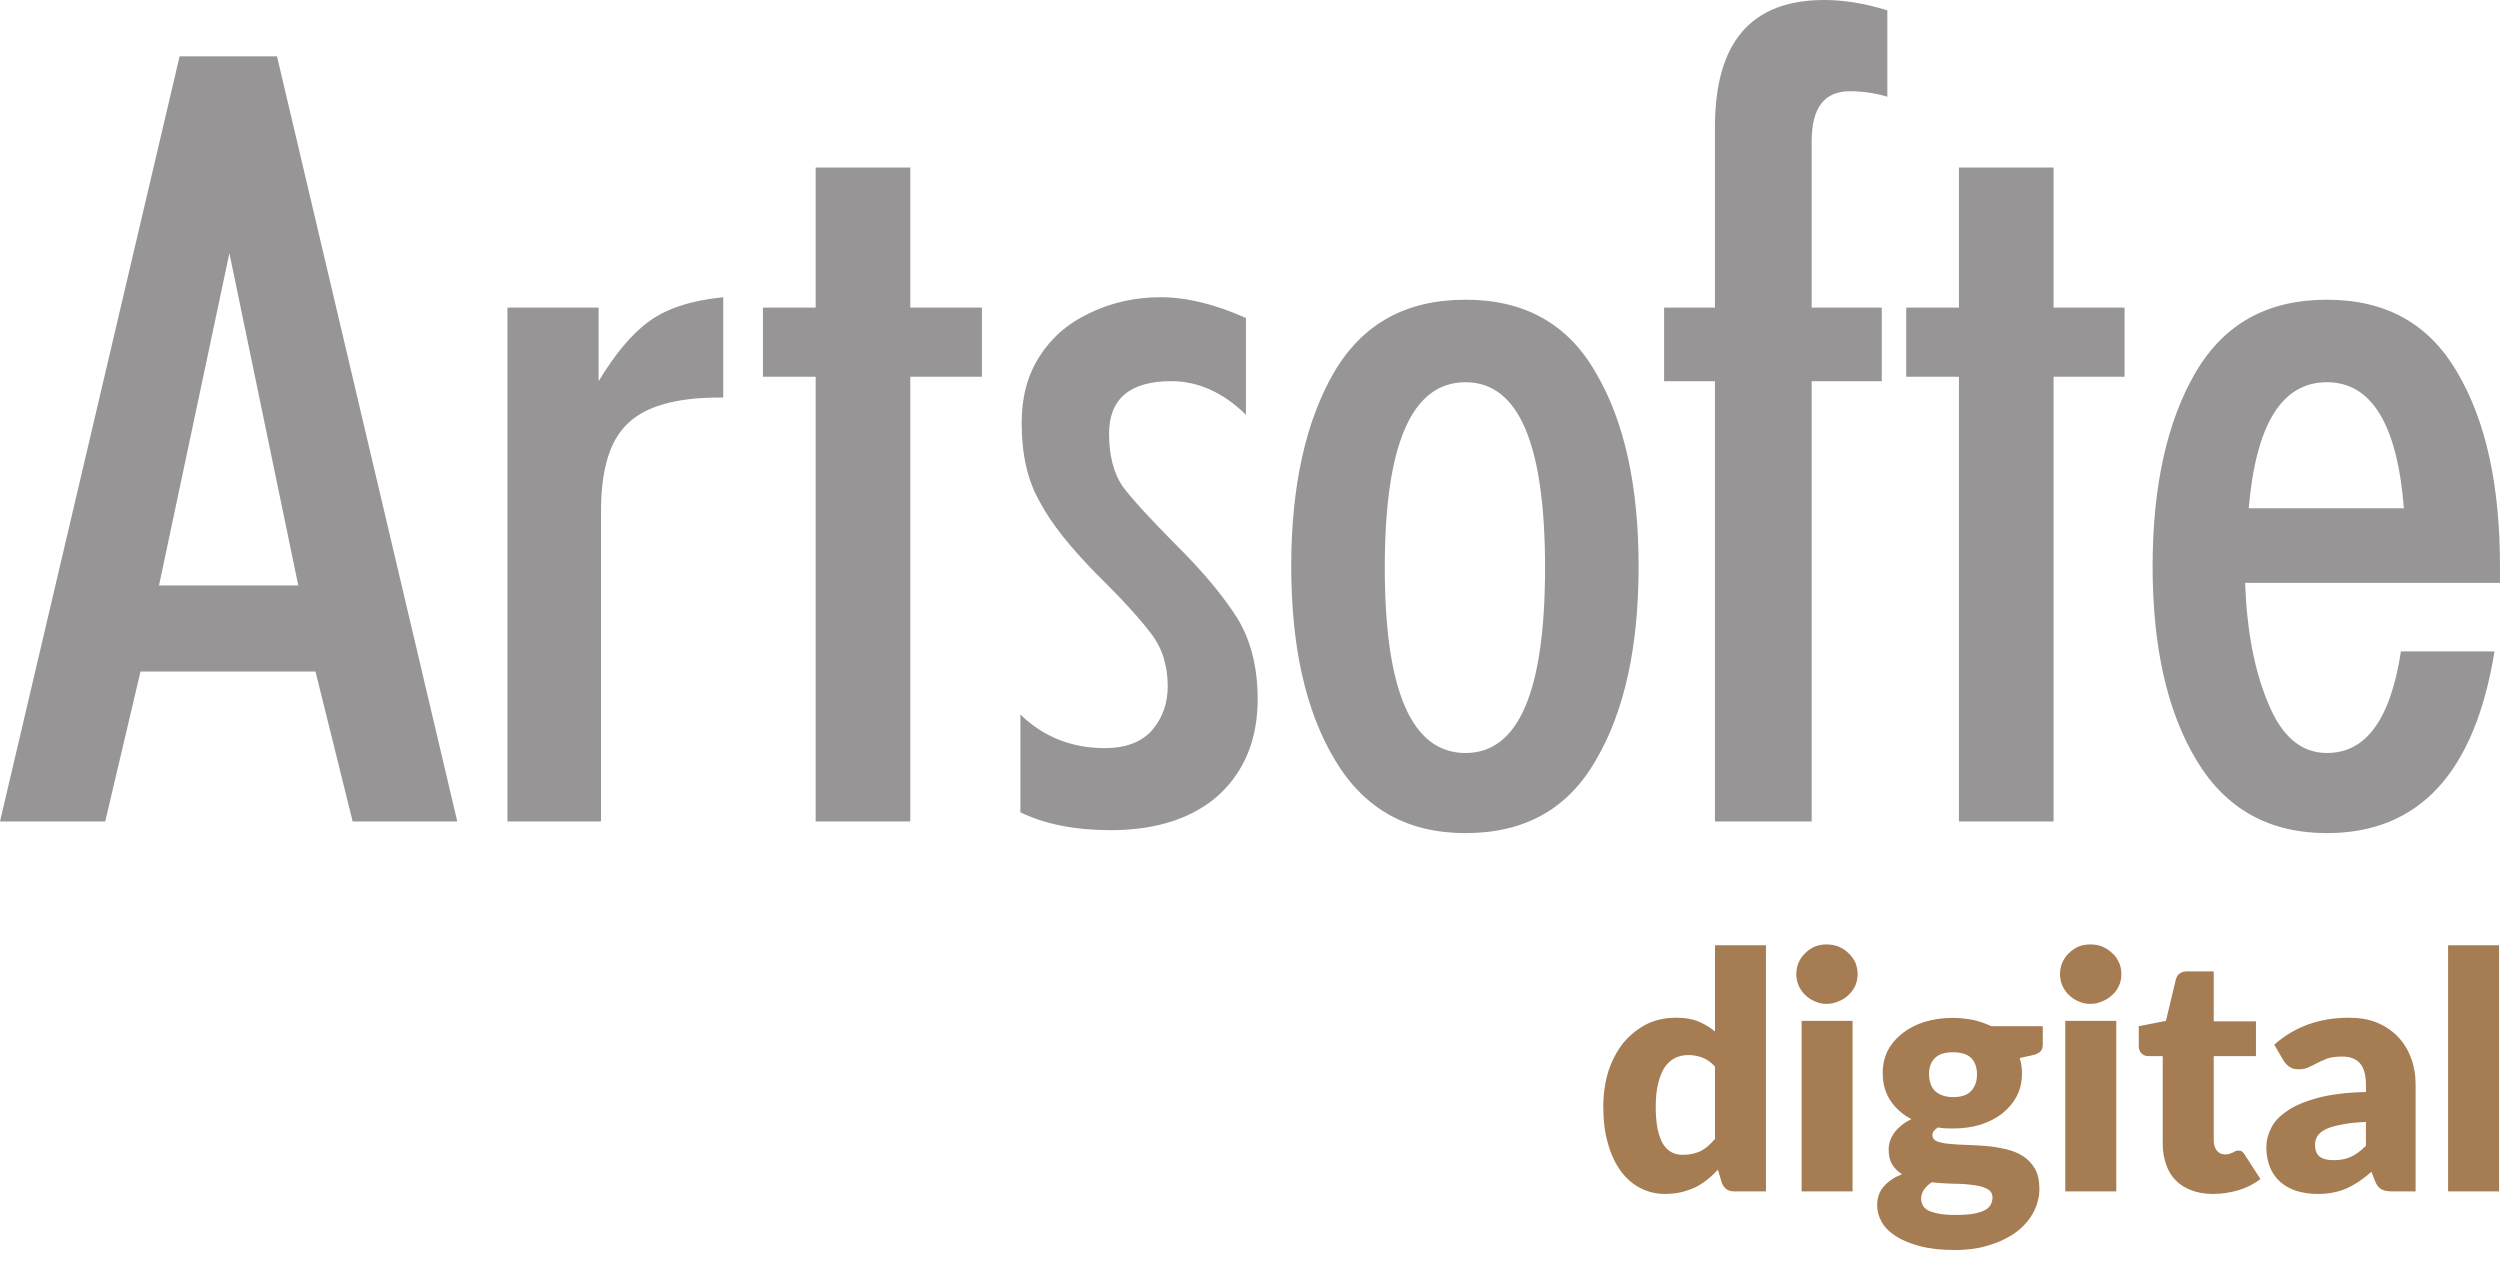 <?xml version="1.0" encoding="UTF-8"?> <svg xmlns="http://www.w3.org/2000/svg" width="45" height="23" viewBox="0 0 45 23" fill="none"><path d="M31.217 21.445C31.103 21.445 31.03 21.391 30.992 21.288L30.923 21.055C30.862 21.12 30.797 21.181 30.728 21.235C30.663 21.288 30.591 21.334 30.514 21.372C30.434 21.41 30.35 21.437 30.262 21.46C30.17 21.479 30.075 21.491 29.968 21.491C29.811 21.491 29.662 21.456 29.524 21.384C29.391 21.315 29.272 21.212 29.173 21.078C29.077 20.944 28.997 20.78 28.944 20.585C28.886 20.39 28.859 20.168 28.859 19.92C28.859 19.691 28.89 19.48 28.951 19.282C29.016 19.087 29.104 18.919 29.219 18.773C29.337 18.632 29.475 18.521 29.635 18.437C29.796 18.357 29.975 18.319 30.17 18.319C30.327 18.319 30.461 18.341 30.572 18.387C30.682 18.433 30.782 18.494 30.87 18.567V17.015H31.787V21.445H31.217ZM30.289 20.787C30.358 20.787 30.419 20.78 30.472 20.768C30.526 20.753 30.575 20.738 30.621 20.715C30.667 20.688 30.709 20.661 30.751 20.623C30.789 20.589 30.828 20.547 30.87 20.501V19.198C30.797 19.121 30.724 19.068 30.644 19.037C30.564 19.006 30.48 18.991 30.388 18.991C30.304 18.991 30.228 19.01 30.155 19.041C30.086 19.075 30.025 19.129 29.971 19.201C29.918 19.278 29.88 19.373 29.849 19.492C29.819 19.61 29.803 19.752 29.803 19.92C29.803 20.08 29.815 20.218 29.838 20.329C29.864 20.439 29.895 20.527 29.937 20.596C29.983 20.665 30.033 20.715 30.09 20.741C30.151 20.772 30.216 20.787 30.289 20.787ZM33.346 18.376V21.445H32.429V18.376H33.346ZM33.438 17.535C33.438 17.608 33.422 17.677 33.396 17.741C33.365 17.806 33.323 17.864 33.273 17.91C33.224 17.959 33.163 17.997 33.094 18.024C33.025 18.055 32.952 18.07 32.876 18.07C32.803 18.07 32.731 18.055 32.666 18.024C32.601 17.997 32.544 17.959 32.494 17.91C32.444 17.864 32.406 17.806 32.375 17.741C32.349 17.677 32.333 17.608 32.333 17.535C32.333 17.462 32.349 17.39 32.375 17.325C32.406 17.26 32.444 17.203 32.494 17.157C32.544 17.107 32.601 17.069 32.666 17.038C32.731 17.012 32.803 17 32.876 17C32.952 17 33.025 17.012 33.094 17.038C33.163 17.069 33.224 17.107 33.273 17.157C33.323 17.203 33.365 17.26 33.396 17.325C33.422 17.39 33.438 17.462 33.438 17.535ZM35.154 18.322C35.284 18.322 35.406 18.338 35.524 18.36C35.639 18.387 35.746 18.425 35.842 18.471H36.77V18.804C36.77 18.857 36.755 18.896 36.728 18.926C36.698 18.957 36.648 18.98 36.579 18.995L36.354 19.045C36.384 19.133 36.396 19.224 36.396 19.32C36.396 19.473 36.365 19.61 36.3 19.733C36.235 19.855 36.147 19.958 36.036 20.046C35.926 20.13 35.796 20.199 35.643 20.245C35.49 20.291 35.33 20.313 35.154 20.313C35.058 20.313 34.967 20.31 34.882 20.294C34.814 20.336 34.783 20.382 34.783 20.432C34.783 20.482 34.81 20.52 34.863 20.543C34.921 20.566 34.993 20.581 35.085 20.589C35.173 20.6 35.276 20.604 35.395 20.608C35.509 20.611 35.624 20.619 35.746 20.627C35.865 20.638 35.983 20.657 36.102 20.684C36.216 20.711 36.319 20.749 36.407 20.806C36.499 20.864 36.572 20.94 36.629 21.036C36.682 21.131 36.709 21.254 36.709 21.403C36.709 21.54 36.675 21.674 36.61 21.808C36.541 21.938 36.446 22.056 36.316 22.159C36.182 22.262 36.025 22.343 35.834 22.404C35.647 22.469 35.429 22.5 35.184 22.5C34.944 22.5 34.737 22.477 34.561 22.431C34.386 22.385 34.244 22.328 34.126 22.251C34.011 22.178 33.927 22.094 33.87 21.995C33.816 21.899 33.789 21.8 33.789 21.697C33.789 21.559 33.828 21.445 33.908 21.357C33.984 21.265 34.095 21.192 34.236 21.135C34.164 21.089 34.103 21.032 34.061 20.963C34.015 20.89 33.996 20.799 33.996 20.688C33.996 20.642 34.003 20.592 34.019 20.543C34.034 20.493 34.061 20.443 34.091 20.398C34.126 20.348 34.168 20.306 34.221 20.26C34.271 20.218 34.332 20.18 34.405 20.145C34.244 20.061 34.118 19.947 34.026 19.809C33.935 19.668 33.889 19.507 33.889 19.32C33.889 19.167 33.919 19.026 33.984 18.903C34.049 18.781 34.141 18.678 34.256 18.59C34.367 18.506 34.5 18.437 34.653 18.391C34.81 18.345 34.974 18.322 35.154 18.322ZM35.865 21.555C35.865 21.483 35.83 21.429 35.765 21.399C35.7 21.364 35.616 21.341 35.513 21.33C35.406 21.315 35.291 21.307 35.161 21.307C35.031 21.303 34.901 21.296 34.772 21.28C34.714 21.319 34.668 21.364 34.634 21.41C34.6 21.46 34.58 21.517 34.58 21.578C34.58 21.62 34.592 21.659 34.611 21.697C34.626 21.731 34.661 21.762 34.707 21.789C34.756 21.811 34.817 21.831 34.898 21.846C34.978 21.861 35.081 21.869 35.203 21.869C35.333 21.869 35.44 21.861 35.528 21.846C35.612 21.831 35.681 21.808 35.731 21.781C35.781 21.754 35.815 21.72 35.834 21.682C35.853 21.643 35.865 21.601 35.865 21.555ZM35.154 19.748C35.307 19.748 35.417 19.71 35.486 19.633C35.551 19.557 35.586 19.461 35.586 19.339C35.586 19.217 35.551 19.117 35.486 19.049C35.417 18.976 35.307 18.941 35.154 18.941C35.001 18.941 34.894 18.976 34.825 19.049C34.756 19.117 34.722 19.217 34.722 19.339C34.722 19.4 34.733 19.453 34.749 19.503C34.764 19.553 34.791 19.595 34.825 19.633C34.863 19.668 34.905 19.698 34.963 19.717C35.016 19.736 35.081 19.748 35.154 19.748ZM38.093 18.376V21.445H37.175V18.376H38.093ZM38.184 17.535C38.184 17.608 38.173 17.677 38.142 17.741C38.112 17.806 38.074 17.864 38.02 17.91C37.97 17.959 37.909 17.997 37.84 18.024C37.775 18.055 37.703 18.07 37.623 18.07C37.55 18.07 37.477 18.055 37.412 18.024C37.347 17.997 37.29 17.959 37.24 17.91C37.191 17.864 37.152 17.806 37.122 17.741C37.095 17.677 37.08 17.608 37.08 17.535C37.08 17.462 37.095 17.39 37.122 17.325C37.152 17.26 37.191 17.203 37.24 17.157C37.29 17.107 37.347 17.069 37.412 17.038C37.477 17.012 37.55 17 37.623 17C37.703 17 37.775 17.012 37.84 17.038C37.909 17.069 37.97 17.107 38.02 17.157C38.074 17.203 38.112 17.26 38.142 17.325C38.173 17.39 38.184 17.462 38.184 17.535ZM39.831 21.491C39.686 21.491 39.556 21.468 39.446 21.425C39.335 21.384 39.239 21.326 39.163 21.246C39.086 21.169 39.029 21.074 38.991 20.963C38.953 20.852 38.929 20.73 38.929 20.596V19.01H38.67C38.624 19.01 38.582 18.995 38.551 18.964C38.517 18.934 38.498 18.888 38.498 18.831V18.471L38.987 18.376L39.166 17.627C39.193 17.535 39.258 17.485 39.369 17.485H39.847V18.384H40.607V19.01H39.847V20.531C39.847 20.604 39.866 20.661 39.9 20.707C39.935 20.753 39.984 20.78 40.049 20.78C40.084 20.78 40.111 20.776 40.133 20.768C40.156 20.761 40.175 20.753 40.194 20.745C40.21 20.734 40.225 20.726 40.24 20.718C40.256 20.715 40.271 20.711 40.29 20.711C40.321 20.711 40.344 20.715 40.359 20.73C40.374 20.741 40.393 20.761 40.409 20.791L40.688 21.223C40.569 21.315 40.435 21.38 40.29 21.425C40.141 21.468 39.988 21.491 39.831 21.491ZM43.061 21.445C42.973 21.445 42.908 21.433 42.866 21.406C42.82 21.384 42.782 21.334 42.751 21.261L42.686 21.093C42.61 21.158 42.537 21.215 42.465 21.265C42.396 21.311 42.323 21.353 42.247 21.387C42.17 21.422 42.09 21.448 42.002 21.464C41.918 21.483 41.822 21.491 41.715 21.491C41.578 21.491 41.452 21.471 41.337 21.437C41.223 21.399 41.123 21.345 41.047 21.276C40.967 21.204 40.902 21.116 40.859 21.009C40.818 20.906 40.794 20.784 40.794 20.646C40.794 20.535 40.821 20.424 40.879 20.31C40.932 20.195 41.028 20.092 41.165 20C41.299 19.904 41.483 19.828 41.715 19.763C41.945 19.702 42.235 19.664 42.587 19.656V19.526C42.587 19.346 42.549 19.217 42.476 19.136C42.404 19.056 42.296 19.018 42.163 19.018C42.052 19.018 41.964 19.029 41.895 19.052C41.826 19.079 41.765 19.106 41.712 19.133C41.654 19.163 41.605 19.19 41.551 19.213C41.502 19.236 41.44 19.247 41.368 19.247C41.307 19.247 41.253 19.232 41.207 19.201C41.165 19.171 41.131 19.133 41.104 19.09L40.936 18.804C41.123 18.64 41.33 18.517 41.555 18.437C41.781 18.357 42.021 18.319 42.281 18.319C42.465 18.319 42.633 18.345 42.782 18.406C42.931 18.468 43.057 18.552 43.16 18.659C43.263 18.766 43.344 18.896 43.397 19.041C43.454 19.19 43.481 19.35 43.481 19.526V21.445H43.061ZM42.006 20.883C42.124 20.883 42.228 20.864 42.319 20.822C42.407 20.78 42.495 20.715 42.587 20.623V20.195C42.404 20.203 42.254 20.218 42.136 20.245C42.017 20.268 41.922 20.294 41.853 20.332C41.784 20.367 41.739 20.409 41.712 20.451C41.685 20.497 41.67 20.547 41.67 20.6C41.67 20.707 41.7 20.78 41.758 20.822C41.815 20.864 41.895 20.883 42.006 20.883ZM44.983 17.015V21.445H44.066V17.015H44.983Z" fill="#A67C52"></path><path d="M44.901 11.725C44.548 13.906 43.546 14.996 41.885 14.996C40.852 14.996 40.068 14.568 39.539 13.688C39.011 12.815 38.747 11.648 38.747 10.194C38.747 8.744 39.011 7.577 39.52 6.704C40.037 5.824 40.818 5.395 41.885 5.395C42.941 5.395 43.722 5.824 44.231 6.704C44.748 7.577 45 8.744 45 10.194V10.492H40.412C40.443 11.342 40.577 12.069 40.829 12.662C41.07 13.255 41.422 13.554 41.885 13.554C42.589 13.554 43.029 12.949 43.217 11.725H44.901ZM43.27 9.149C43.152 7.642 42.689 6.88 41.885 6.88C41.07 6.88 40.607 7.642 40.477 9.149H43.27ZM35.261 14.786V6.781H34.312V5.537H35.261V3.015H36.964V5.537H38.242V6.781H36.964V14.786H35.261ZM30.869 14.786V6.861H29.954V5.537H30.869V2.288C30.869 0.761 31.519 0 32.839 0C33.203 0 33.585 0.065 33.972 0.187V1.741C33.742 1.672 33.509 1.642 33.302 1.642C32.839 1.642 32.61 1.936 32.61 2.545V5.537H33.872V6.861H32.61V14.786H30.869ZM26.38 6.88C25.412 6.88 24.926 7.994 24.926 10.217C24.926 12.44 25.412 13.554 26.38 13.554C27.337 13.554 27.811 12.44 27.811 10.217C27.811 7.994 27.337 6.88 26.38 6.88ZM26.38 5.395C27.436 5.395 28.217 5.824 28.722 6.704C29.238 7.577 29.495 8.744 29.495 10.194C29.495 11.648 29.238 12.815 28.722 13.688C28.217 14.568 27.436 14.996 26.38 14.996C25.343 14.996 24.562 14.568 24.034 13.688C23.506 12.815 23.242 11.648 23.242 10.194C23.242 8.744 23.506 7.577 24.011 6.704C24.528 5.824 25.312 5.395 26.38 5.395ZM19.887 13.466C20.269 13.466 20.556 13.355 20.744 13.136C20.931 12.915 21.019 12.65 21.019 12.352C21.019 11.981 20.92 11.659 20.713 11.396C20.514 11.131 20.181 10.768 19.722 10.316C19.27 9.853 18.93 9.436 18.719 9.038C18.497 8.656 18.39 8.181 18.39 7.619C18.39 7.156 18.49 6.762 18.708 6.421C18.918 6.088 19.213 5.824 19.611 5.637C19.997 5.449 20.426 5.35 20.889 5.35C21.348 5.35 21.869 5.472 22.427 5.725V7.466C22.022 7.068 21.57 6.861 21.084 6.861C20.338 6.861 19.963 7.179 19.963 7.806C19.963 8.212 20.051 8.522 20.204 8.751C20.369 8.973 20.69 9.325 21.172 9.811C21.658 10.293 22.022 10.733 22.274 11.131C22.515 11.529 22.638 12.011 22.638 12.585C22.638 13.301 22.404 13.875 21.945 14.304C21.482 14.721 20.832 14.943 19.986 14.943C19.347 14.943 18.796 14.832 18.367 14.621V12.861C18.785 13.267 19.293 13.466 19.887 13.466ZM14.682 14.786V6.781H13.733V5.537H14.682V3.015H16.385V5.537H17.675V6.781H16.385V14.786H14.682ZM9.134 14.786V5.537H10.775V6.861C11.07 6.375 11.369 6.011 11.686 5.782C12.008 5.549 12.448 5.407 13.018 5.35V7.156H12.941C12.172 7.156 11.621 7.313 11.304 7.619C10.971 7.929 10.818 8.457 10.818 9.214V14.786H9.134ZM0 14.786L3.233 1.014H4.986L8.231 14.786H6.348L5.679 12.088H2.529L1.894 14.786H0ZM4.129 4.557L2.862 10.538H5.369L4.129 4.557Z" fill="#979595"></path></svg> 